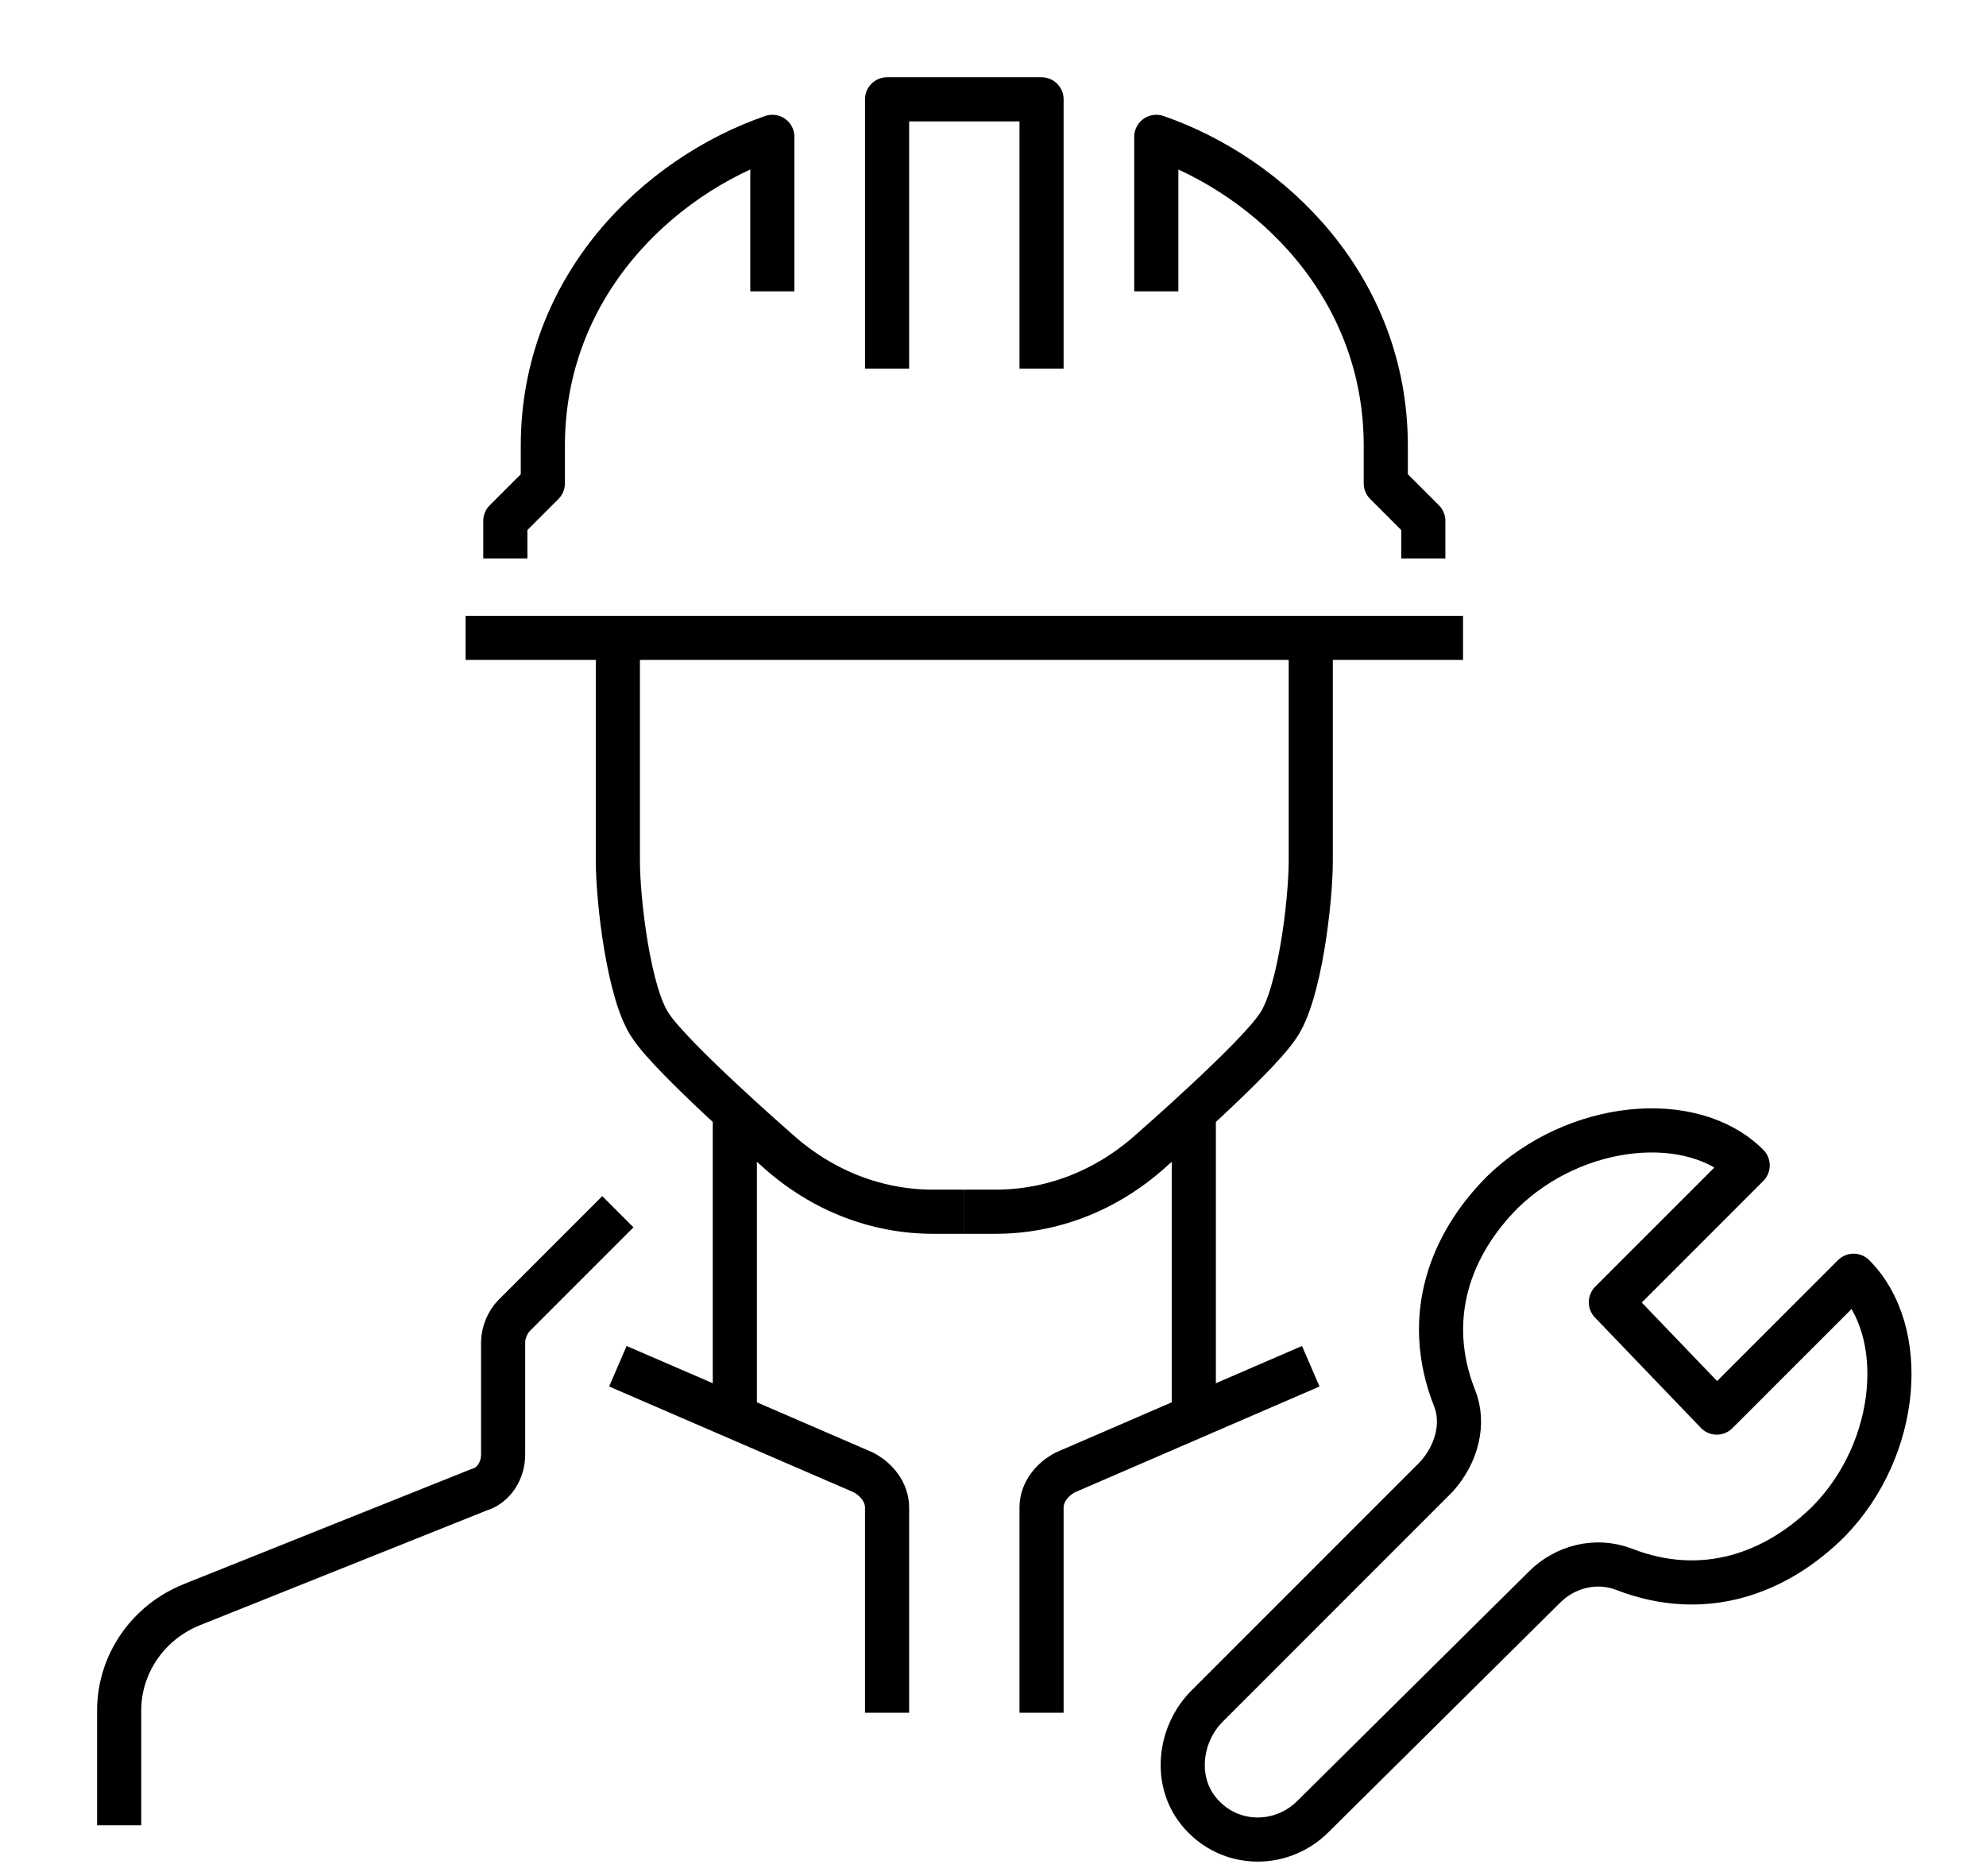 <?xml version="1.0" encoding="utf-8"?>
<!-- Generator: Adobe Illustrator 25.2.3, SVG Export Plug-In . SVG Version: 6.00 Build 0)  -->
<svg version="1.1" xmlns="http://www.w3.org/2000/svg" xmlns:xlink="http://www.w3.org/1999/xlink" x="0px" y="0px"
	 viewBox="0 0 90 85" style="enable-background:new 0 0 90 85;" xml:space="preserve">
<style type="text/css">
	.st0{display:none;}
	.st1{display:inline;}
	.st2{fill:none;stroke:#000000;stroke-width:2.188;stroke-linecap:round;stroke-linejoin:round;stroke-miterlimit:10;}
	.st3{fill:none;stroke:#000000;stroke-width:2;stroke-linecap:round;stroke-linejoin:round;stroke-miterlimit:10;}
	.st4{fill:none;stroke:#000000;stroke-width:2;stroke-miterlimit:10;}
	.st5{fill:none;stroke:#000000;stroke-width:2;stroke-linejoin:round;stroke-miterlimit:10;}
	.st6{fill:none;stroke:#000000;stroke-width:2.058;stroke-linejoin:round;stroke-miterlimit:10;}
</style>
<g id="Layer_1" class="st0">
	<path class="st1" d="M67.9,83.7c-5.2,0-10.2-2-13.7-5.5c-3.7-3.7-5.7-8.5-5.8-13.6c0-1.6,0.2-3.2,0.5-4.8c0.1-0.4,0-0.9-0.3-1.2
		l-8-8c-0.2-0.2-0.6-0.4-0.9-0.4c-0.3,0-0.7,0.1-0.9,0.4l-6.9,6.9c-0.5,0.5-0.5,1.3,0,1.8l6.1,6.1c0.3,0.3,0.4,0.6,0.4,1
		c0,0.4-0.1,0.7-0.4,1c-0.3,0.3-0.6,0.4-1,0.4c-0.4,0-0.7-0.1-1-0.4l-1.7-1.7c-0.2-0.2-0.6-0.4-0.9-0.4c-0.3,0-0.7,0.1-0.9,0.4
		L15.9,82.3c-0.9,0.9-2.1,1.4-3.5,1.4c-1.4,0-2.7-0.6-3.8-1.6l-3.3-3.3c-2-2-2.1-5.3-0.2-7.2L21.8,55c0.5-0.5,0.5-1.3,0-1.8
		l-1.7-1.7c-0.3-0.3-0.4-0.6-0.4-1c0-0.4,0.1-0.7,0.4-1c0.3-0.3,0.6-0.4,1-0.4c0.4,0,0.7,0.1,1,0.4l6.1,6.1c0.2,0.2,0.6,0.4,0.9,0.4
		c0.3,0,0.7-0.1,0.9-0.4l6.9-6.9c0.5-0.5,0.5-1.3,0-1.8l-8-8c-0.2-0.2-0.6-0.4-0.9-0.4c-0.1,0-0.2,0-0.3,0c-1.5,0.4-3,0.6-4.5,0.6
		c-0.1,0-0.3,0-0.4,0C17.7,39,12.9,37,9.3,33.3c-5.4-5.4-7-14.1-3.9-21.5c0.2-0.4,0.5-0.7,1-0.8c0.1,0,0.2,0,0.3,0
		c0.4,0,0.7,0.1,1,0.4l10,10c0.2,0.2,0.6,0.4,0.9,0.4c0.3,0,0.7-0.1,0.9-0.4l4.5-4.5c0.2-0.2,0.4-0.6,0.4-0.9c0-0.3-0.1-0.7-0.4-0.9
		l-10-10c-0.3-0.3-0.5-0.8-0.4-1.2c0.1-0.4,0.4-0.8,0.8-1c2.5-1,5.1-1.5,7.8-1.5c5.2,0,10.2,2,13.7,5.5c4.9,4.9,6.9,12.1,5.2,18.7
		c-0.1,0.4,0,0.9,0.3,1.2l7.9,7.9c0.2,0.2,0.6,0.4,0.9,0.4c0.3,0,0.7-0.1,0.9-0.4l17.6-17.6c0.5-0.5,0.5-1.3,0-1.8L68,14.3
		c-0.5-0.5-0.5-1.4,0-1.9L78.6,1.7c0.3-0.3,0.6-0.4,1-0.4c0.4,0,0.7,0.1,1,0.4L85.8,7c0.5,0.5,0.5,1.4,0,1.9L75.2,19.6
		c-0.3,0.3-0.6,0.4-1,0.4c-0.4,0-0.7-0.1-1-0.4l-0.8-0.8c-0.2-0.2-0.6-0.4-0.9-0.4c-0.3,0-0.7,0.1-0.9,0.4L53,36.4
		c-0.5,0.5-0.5,1.3,0,1.8l7.9,7.9c0.2,0.2,0.6,0.4,0.9,0.4c0.1,0,0.2,0,0.3,0c1.5-0.4,3.1-0.6,4.7-0.6c5.2,0,10.2,2.1,13.9,5.8
		c5.4,5.4,7,14.1,3.9,21.5c-0.2,0.4-0.5,0.7-1,0.8c-0.1,0-0.2,0-0.3,0c-0.4,0-0.7-0.1-1-0.4l-10-10c-0.2-0.2-0.6-0.4-0.9-0.4
		c-0.3,0-0.7,0.1-0.9,0.4l-4.5,4.5c-0.2,0.2-0.4,0.6-0.4,0.9c0,0.3,0.1,0.7,0.4,0.9l10,10c0.3,0.3,0.5,0.8,0.4,1.2
		c-0.1,0.4-0.4,0.8-0.8,1C73.2,83.2,70.6,83.7,67.9,83.7z M24.7,56.5c-0.3,0-0.7,0.1-0.9,0.4L7.1,73.5c-0.5,0.5-0.7,1.1-0.6,1.8
		c0.1,0.6,0.3,1.2,0.8,1.6l3.3,3.3c0.5,0.5,1.2,0.8,1.8,0.8c0.6,0,1.1-0.2,1.5-0.6l16.6-16.6c0.5-0.5,0.5-1.3,0-1.8l-5-5
		C25.3,56.6,25,56.5,24.7,56.5z M66.8,48.6c-4.3,0-8.2,1.6-11.2,4.6c-3,3-4.6,7.1-4.6,11.5c0.1,4.4,1.9,8.5,5,11.7
		c3,3,7.3,4.7,11.8,4.7c0.8,0,1.5,0,2.3-0.1c0.5-0.1,0.9-0.4,1.1-0.9c0.2-0.5,0-1-0.3-1.3l-7-7c-0.7-0.7-1.1-1.6-1.1-2.5
		c0-1,0.3-1.9,1-2.5l5.1-5.1c0.7-0.7,1.5-1,2.4-1l0.1,0c1,0,1.9,0.4,2.5,1.1l7,7c0.2,0.2,0.6,0.4,0.9,0.4c0.1,0,0.3,0,0.4-0.1
		c0.5-0.2,0.8-0.6,0.9-1.1c0.7-5.4-1-10.6-4.5-14.1C75.6,50.4,71.3,48.6,66.8,48.6z M40.1,29.7c-0.1,0-0.1,0-0.2,0
		c-0.4,0-0.7,0.3-0.9,0.6c-0.8,1.3-1.7,2.4-2.7,3.4c-1,1-2.3,2-3.6,2.8c-0.3,0.2-0.6,0.6-0.6,1c-0.1,0.4,0.1,0.8,0.4,1.1l16.5,16.5
		c0.2,0.2,0.6,0.4,0.9,0.4c0.1,0,0.1,0,0.2,0c0.4,0,0.8-0.3,1-0.6c0.8-1.4,1.7-2.6,2.8-3.6c1-1,2.1-1.9,3.4-2.7
		c0.3-0.2,0.6-0.6,0.6-1c0-0.4-0.1-0.8-0.4-1.1L41,30.1C40.7,29.9,40.4,29.7,40.1,29.7z M8,16.1c-0.1,0-0.3,0-0.4,0.1
		c-0.5,0.2-0.8,0.6-0.9,1.1c-0.7,5.3,1,10.6,4.5,14.1c3.2,3.2,7.3,5,11.7,5c0.1,0,0.3,0,0.4,0c4.2,0,8.1-1.6,11-4.6
		c3-3,4.7-7.1,4.6-11.5c-0.1-4.4-1.9-8.5-5-11.7c-3-3-7.3-4.7-11.8-4.7c-0.8,0-1.5,0-2.3,0.1c-0.5,0.1-0.9,0.4-1.1,0.9
		c-0.2,0.5,0,1,0.3,1.3l7,7c1.4,1.4,1.4,3.7,0.1,5.1l-5.1,5.1c-0.7,0.7-1.5,1-2.5,1c-1,0-1.9-0.4-2.6-1.1l-7-7
		C8.6,16.3,8.3,16.1,8,16.1z M79.5,5.1c-0.3,0-0.7,0.1-0.9,0.4l-6.9,6.9c-0.2,0.2-0.4,0.6-0.4,0.9c0,0.3,0.1,0.7,0.4,0.9l1.5,1.5
		c0.2,0.2,0.6,0.4,0.9,0.4c0.3,0,0.7-0.1,0.9-0.4L82,8.9c0.2-0.2,0.4-0.6,0.4-0.9c0-0.3-0.1-0.7-0.4-0.9l-1.5-1.5
		C80.2,5.3,79.9,5.1,79.5,5.1z"/>
</g>
<g id="圖層_2" class="st0">
	<g class="st1">
		<g>
			<g>
				<path class="st2" d="M42.8,41.5c-9.7,12.7-5.2,27.5-3.4,28.9c1.8,1.4,17.3,1.8,27-10.9s10.5-33.3,8.2-35.1
					C72.2,22.6,52.5,28.8,42.8,41.5z"/>
				<line class="st2" x1="39.4" y1="70.4" x2="74.5" y2="24.4"/>
				<path class="st2" d="M59.4,59.5c-3.2,0.6-7.1,0.7-11.3-0.4"/>
				<path class="st2" d="M53.4,38.2c-0.4,3.3-0.4,7.7,0.7,13"/>
			</g>
			<path class="st2" d="M74.7,39.7l11.4,19.8c2.7,4.6,2.7,10.2,0,14.8c-2.7,4.6-7.8,7.3-13.1,7.3H17.5c-5.3,0-10.4-2.7-13.1-7.3
				c-2.7-4.6-2.7-10.2,0-14.8l5.4-9.3"/>
			<path class="st2" d="M56.9,29.8l-8-13.8c-1.1-1.9-2.9-2.1-3.7-2.1c-0.7,0-2.6,0.2-3.7,2.1L30,36.1l3.8,2.2
				c1.5,0.9,1.4,3.1-0.2,3.7l-14.8,6.5c-1.3,0.6-2.8-0.3-2.9-1.7l-1.8-16c-0.2-1.7,1.6-2.9,3.1-2.1l3.7,2.1l11.6-20
				c2.6-4.6,7.5-7.4,12.8-7.4h0c5.3,0,10.1,2.8,12.8,7.4l8.5,14.7"/>
			<path class="st2" d="M18.9,55.4l-5.4,9.4c-1.1,1.9-0.4,3.6,0,4.2c0.4,0.6,1.5,2.1,3.7,2.1h56.2c2.2,0,3.3-1.5,3.7-2.1
				c0.4-0.6,1.1-2.3,0-4.2l-6.7-11.6"/>
		</g>
	</g>
</g>
<g id="圖層_3" class="st0">
	<g class="st1">
		<path class="st3" d="M54.9,67.7l4.6,5.8l7.1-4.1l-2.8-6.9c1.3-1.1,2.4-2.2,3.5-3.5l6.9,2.8l4.1-7.1l-5.9-4.6
			c0.6-1.5,1-3.1,1.3-4.7l7.3-1v-8.2l-7.3-1c-0.3-1.6-0.7-3.2-1.3-4.7l5.9-4.6l-4.1-7.1l-6.9,2.8c-1.1-1.3-2.2-2.4-3.5-3.5l2.8-6.9
			L59.5,7l-4.6,5.8c-1.5-0.6-3.1-1-4.7-1.3l-1-7.3h-8.2l-1,7.3c-1.6,0.3-3.2,0.7-4.7,1.3L30.5,7l-7.1,4.1l2.8,6.9
			c-1.3,1.1-2.4,2.2-3.5,3.5l-6.9-2.8l-4.1,7.1l5.9,4.6c-0.6,1.5-1,3.1-1.3,4.7l-7.3,1v8.2l7.3,1c0.3,1.6,0.7,3.2,1.3,4.7l-5.9,4.6
			l4.1,7.1l6.9-2.8c1.1,1.3,2.2,2.4,3.5,3.5l-2.8,6.9l7.1,4.1l4.6-5.8"/>
		<path class="st3" d="M45,18c12.3,0,22.3,10,22.3,22.3"/>
		<path class="st3" d="M34.8,60.1c-7.2-3.7-12.1-11.2-12.1-19.9"/>
		<path class="st3" d="M50.1,83.2V53.4c0-0.7,0.4-1.3,1-1.6c4.5-2.2,7.6-6.2,7.6-11.6c0-4.7-2.3-8.8-5.9-11.3
			c-1.1-0.8-2.7,0.1-2.7,1.4l0,8.1c0,0.9-0.8,1.7-1.7,1.7h-6.9c-0.9,0-1.7-0.8-1.7-1.7l0-8.1c0-1.4-1.6-2.2-2.7-1.4
			c-3.6,2.5-5.9,6.6-5.9,11.3c0,5.4,3.1,9.4,7.6,11.6c0.6,0.3,1,0.9,1,1.6v29.8"/>
	</g>
</g>
<g id="圖層_4" class="st0">
	<g class="st1">
		<circle class="st3" cx="45" cy="63.1" r="5.4"/>
		<path class="st3" d="M58.9,58.6c-0.2-0.8-0.5-1.5-0.9-2.2l1.9-3.8l-4.4-4.4l-3.8,1.9c-0.7-0.4-1.4-0.7-2.2-0.9l-1.3-4h-6.3l-1.3,4
			c-0.8,0.2-1.5,0.5-2.2,0.9l-3.8-1.9l-4.4,4.4l1.9,3.7c-0.4,0.7-0.7,1.4-0.9,2.2l-4,1.3v6.3l4,1.3c0.2,0.8,0.5,1.5,0.9,2.2
			l-1.9,3.8l4.4,4.4l3.8-1.9c0.7,0.4,1.4,0.7,2.2,0.9l1.3,4h6.3l1.3-4c0.8-0.2,1.5-0.5,2.2-0.9l3.8,1.9l4.4-4.4L58,69.7
			c0.4-0.7,0.7-1.4,0.9-2.2l4-1.3v-6.3L58.9,58.6z"/>
		<circle class="st3" cx="21.8" cy="38" r="5.4"/>
		<path class="st3" d="M21.8,55.9h-3.1l-1.3-4c-0.8-0.2-1.5-0.5-2.2-0.9l-3.8,1.9l-4.4-4.4l1.9-3.8c-0.4-0.7-0.7-1.4-0.9-2.2l-4-1.3
			v-6.3l4-1.3c0.2-0.8,0.6-1.5,0.9-2.2l-1.9-3.7l4.4-4.4l3.8,1.9c0.7-0.4,1.4-0.7,2.2-0.9l1.3-4h6.3l1.3,4c0.8,0.2,1.5,0.5,2.2,0.9
			l1-0.7"/>
		<path class="st3" d="M36.1,39.6V9.4c0-1,0.8-1.8,1.8-1.8h3.6"/>
		<path class="st3" d="M80.7,7.7h3.6c1,0,1.8,0.8,1.8,1.8v41.1c0,1-0.8,1.8-1.8,1.8H66.4"/>
		<line class="st3" x1="75.4" y1="4.1" x2="75.4" y2="9.4"/>
		<line class="st3" x1="52.1" y1="7.7" x2="70" y2="7.7"/>
		<line class="st3" x1="46.8" y1="4.1" x2="46.8" y2="9.4"/>
		<line class="st4" x1="53.9" y1="29.1" x2="59.3" y2="29.1"/>
		<line class="st4" x1="45" y1="29.1" x2="50.4" y2="29.1"/>
		<line class="st4" x1="62.9" y1="29.1" x2="68.2" y2="29.1"/>
		<line class="st4" x1="71.8" y1="29.1" x2="77.2" y2="29.1"/>
		<line class="st4" x1="45" y1="38" x2="50.4" y2="38"/>
		<line class="st4" x1="53.9" y1="38" x2="59.3" y2="38"/>
		<line class="st4" x1="62.9" y1="38" x2="68.2" y2="38"/>
		<line class="st4" x1="71.8" y1="38" x2="77.2" y2="38"/>
		<line class="st3" x1="36.1" y1="18.4" x2="86.1" y2="18.4"/>
	</g>
</g>
<g id="圖層_5">
	<g>
		<line class="st5" x1="33.3" y1="50.4" x2="33.3" y2="63.6"/>
		<path class="st5" d="M28,54.9l-4.7,4.7c-0.3,0.3-0.5,0.8-0.5,1.2v5.1c0,0.7-0.4,1.4-1.1,1.6l-13,5.2c-2,0.8-3.3,2.7-3.3,4.8v5.2"
			/>
		<path class="st5" d="M28,61.9l11.1,4.8c0.6,0.3,1.1,0.9,1.1,1.6v9.3"/>
		<path class="st5" d="M43.7,54.9h-1.4c-2.5,0-5-0.9-7.1-2.8c0,0-4.7-4.1-5.7-5.6c-1-1.4-1.5-5.7-1.5-7.5V28.9"/>
		<line class="st5" x1="54.1" y1="50.4" x2="54.1" y2="63.6"/>
		<path class="st5" d="M59.4,61.9l-11.1,4.8c-0.6,0.3-1.1,0.9-1.1,1.6v9.3"/>
		<path class="st5" d="M43.7,54.9h1.4c2.5,0,5-0.9,7.1-2.8c0,0,4.7-4.1,5.7-5.6c1-1.4,1.5-5.7,1.5-7.5V28.9"/>
		<polyline class="st5" points="40.2,16.7 40.2,4.5 47.2,4.5 47.2,16.7 		"/>
		<line class="st5" x1="66.3" y1="28.9" x2="21.1" y2="28.9"/>
		<path class="st5" d="M35,13.2v-7C29.8,8,24.6,13,24.6,20.2v1.7l-1.7,1.7v1.7"/>
		<path class="st5" d="M52.4,13.2v-7C57.6,8,62.8,13,62.8,20.2v1.7l1.7,1.7v1.7"/>
		<path class="st5" d="M84,57.8l-6.2,6.2L73,59l6.2-6.2c-2.5-2.5-7.8-2-11.1,1.2c-2.4,2.4-3.6,5.7-2.2,9.3c0.5,1.2,0.1,2.6-0.8,3.6
			L54.7,77.3c-1.2,1.2-1.5,3.2-0.5,4.6c1.3,1.8,3.8,1.9,5.3,0.4L70,71.9c0.9-0.9,2.3-1.3,3.6-0.8c3.6,1.4,6.9,0.2,9.3-2.2
			C86.1,65.6,86.5,60.3,84,57.8z"/>
	</g>
</g>
<g id="圖層_6" class="st0">
	<g class="st1">
		<path class="st6" d="M14.7,60.7c-0.7-1.3-2.3-1.8-3.6-1.8C7.2,58.9,4,62.1,4,66V17.9c0-3.9,3.2-7.1,7.1-7.1c1.3,0,3,0.3,3.6,1.8
			V60.7z"/>
		<line class="st6" x1="75.3" y1="19.6" x2="14.7" y2="19.6"/>
		<path class="st6" d="M86,66c0,3.9-3.2,7.1-7.1,7.1H11.1C7.2,73.1,4,69.9,4,66"/>
		<path class="st6" d="M75.3,60.7c0.7-1.3,2.3-1.8,3.6-1.8c3.9,0,7.1,3.2,7.1,7.1V17.9c0-3.9-3.2-7.1-7.1-7.1c-1.3,0-3,0.3-3.6,1.8
			V60.7z"/>
		<path class="st6" d="M59.6,35l-6.3,6.3l-5-5l6.3-6.3c-2.6-2.6-8-2.1-11.3,1.3c-2.4,2.4-3.7,5.8-2.2,9.5c0.5,1.3,0.1,2.7-0.9,3.7
			L25.9,58.6c-1.3,1.3-1.6,3.3-0.5,4.7c1.3,1.8,3.9,2,5.4,0.5l14.4-14.4c1-1,2.4-1.4,3.7-0.9c3.6,1.4,7.1,0.2,9.5-2.2
			C61.7,43,62.2,37.6,59.6,35z"/>
	</g>
</g>
<g id="圖層_7" class="st0">
	<g class="st1">
		<path class="st4" d="M53.5,61v16.8c0,1.9-1.5,3.4-3.4,3.4H16.5c-1.9,0-3.4-1.5-3.4-3.4V7.2c0-1.9,1.5-3.4,3.4-3.4h33.6
			c1.9,0,3.4,1.5,3.4,3.4v1.7"/>
		<line class="st4" x1="13.2" y1="71.1" x2="53.5" y2="71.1"/>
		<line class="st4" x1="30" y1="76.1" x2="36.7" y2="76.1"/>
		<path class="st5" d="M75.4,12.2H30c-1.9,0-3.4,1.5-3.4,3.4v37c0,1.9,1.5,3.4,3.4,3.4h6.7l5,8.4l5-8.4h28.6c1.9,0,3.4-1.5,3.4-3.4
			v-37C78.8,13.7,77.3,12.2,75.4,12.2z"/>
		<path class="st5" d="M67.3,25.1L61.4,31l-4.8-4.8l5.9-5.9c-2.4-2.4-7.5-2-10.7,1.2c-2.3,2.3-3.5,5.5-2.1,9
			c0.5,1.2,0.1,2.6-0.8,3.5L38.9,44c-1.2,1.2-1.5,3.1-0.5,4.5c1.2,1.7,3.7,1.9,5.1,0.4l10.2-10.2c0.9-0.9,2.3-1.3,3.5-0.8
			c3.4,1.4,6.7,0.2,9-2.1C69.3,32.6,69.7,27.5,67.3,25.1z"/>
	</g>
</g>
</svg>
